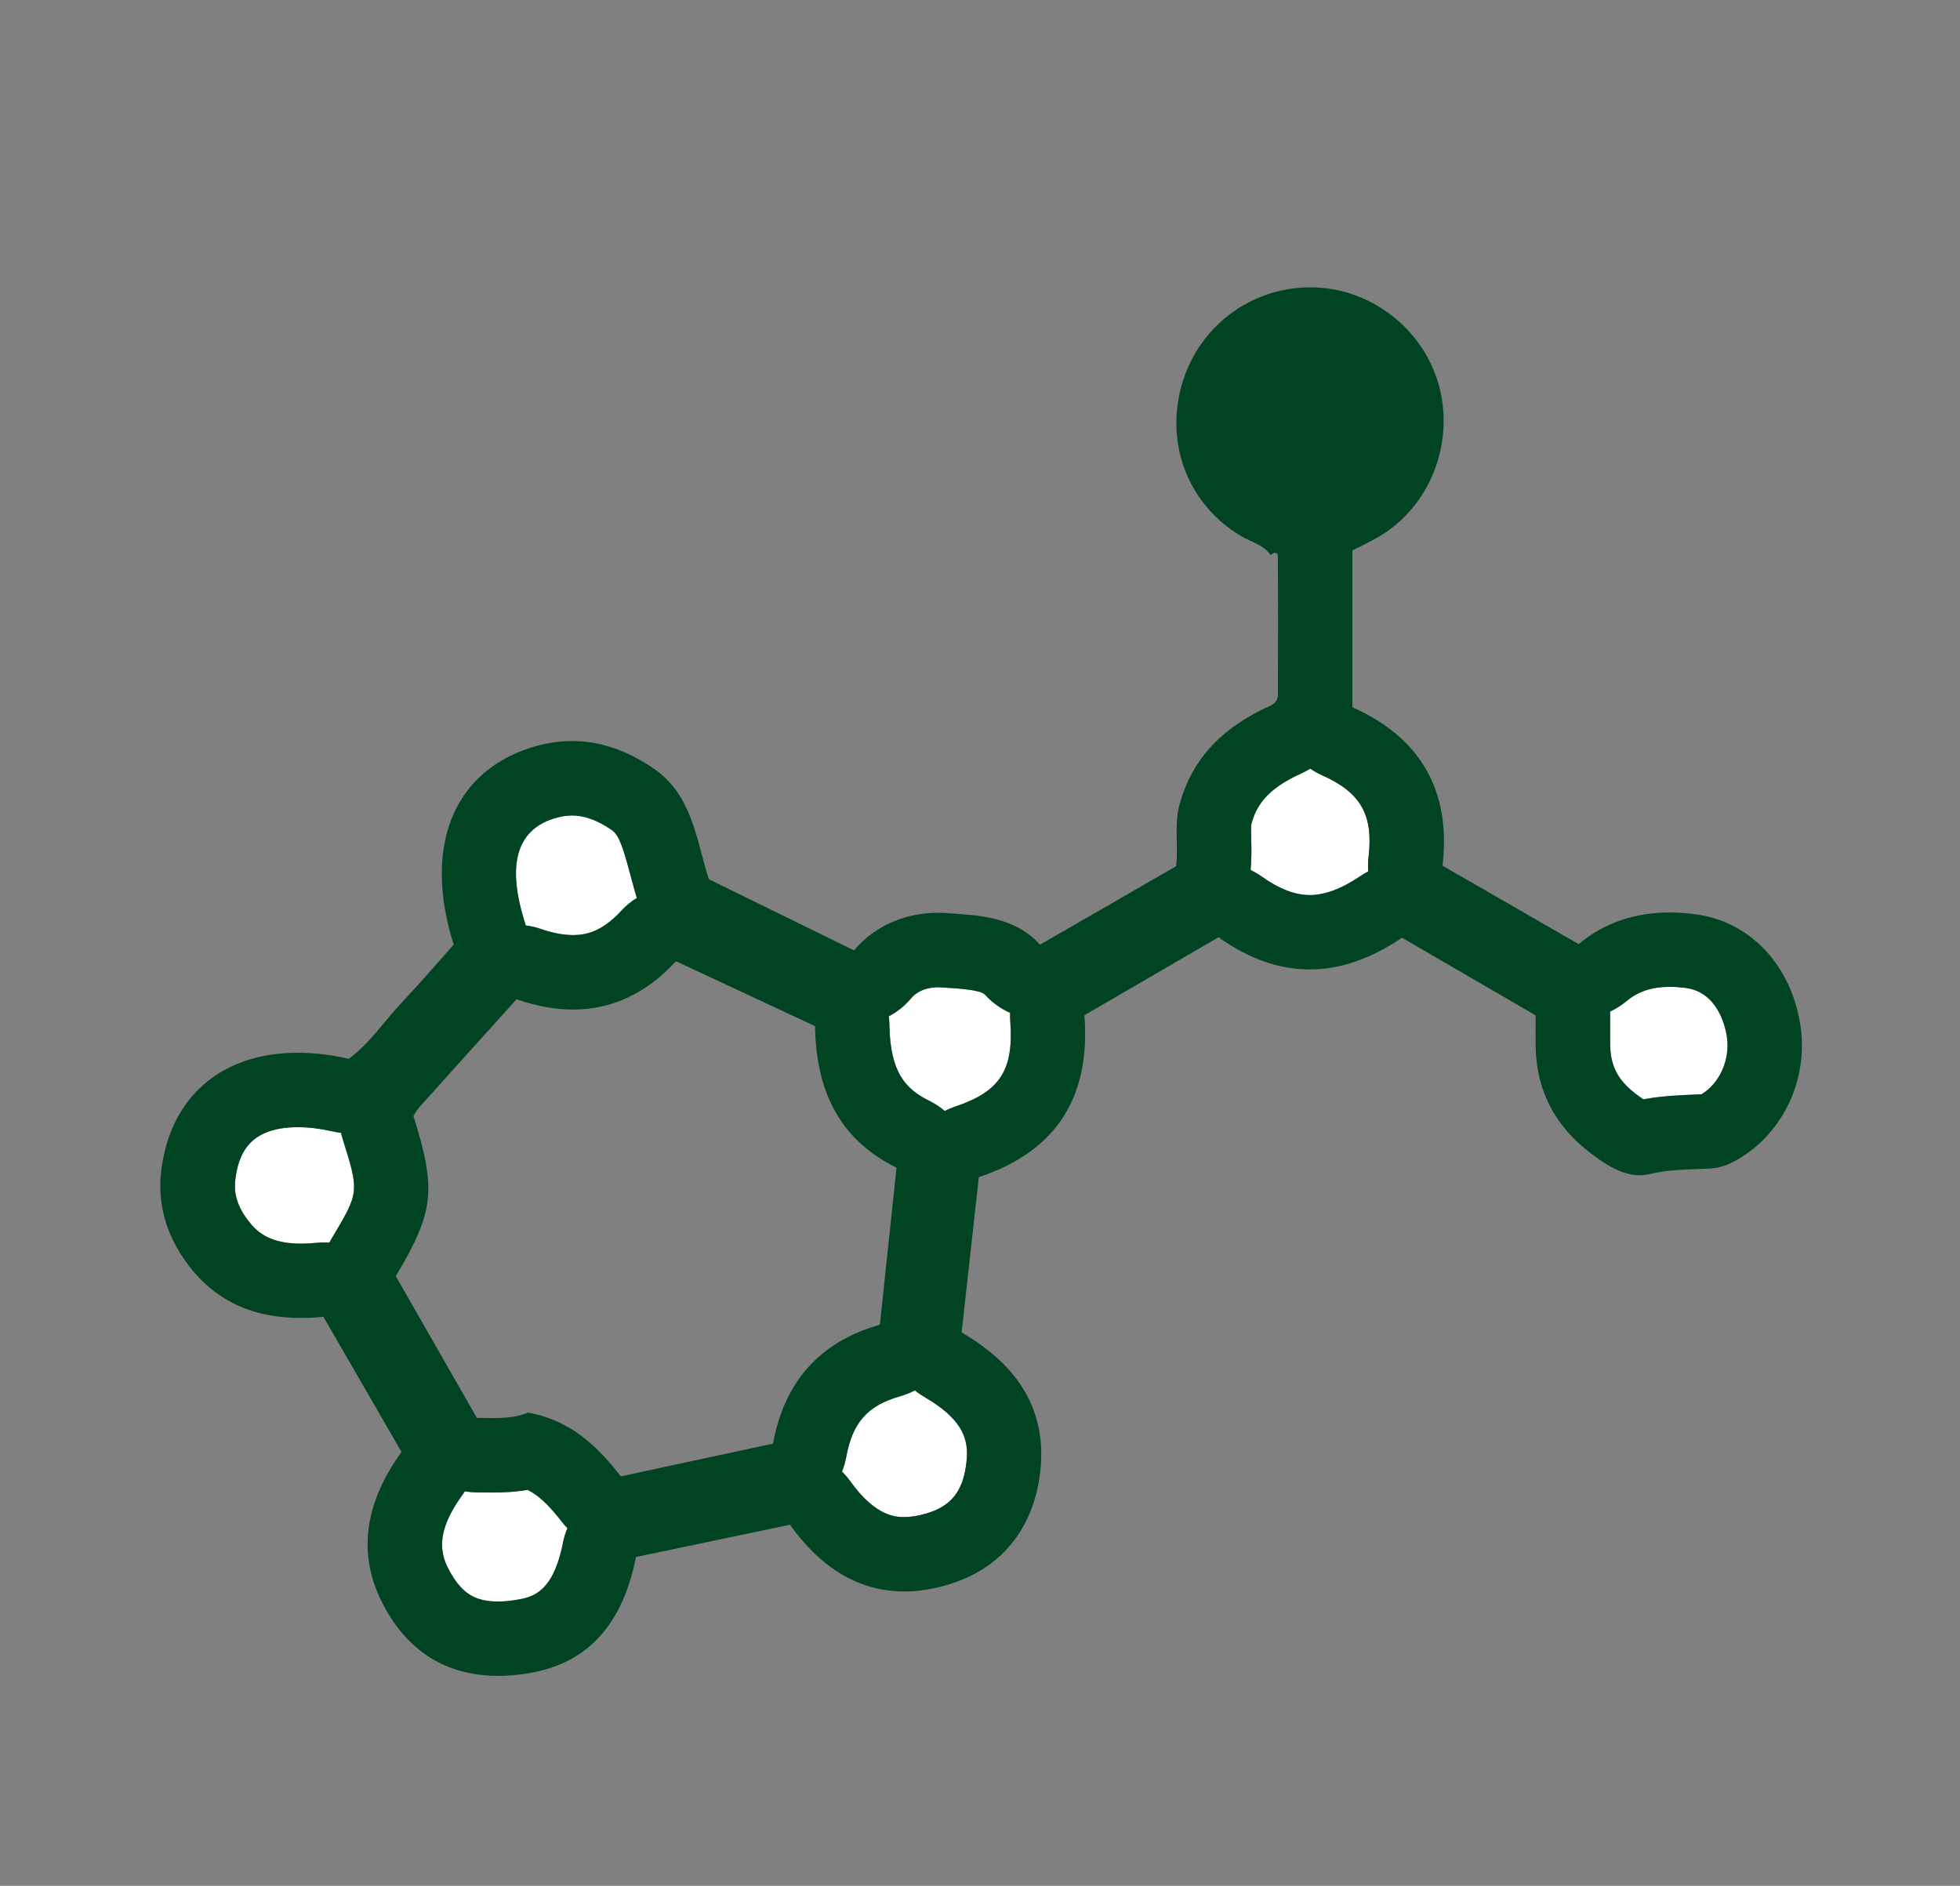 <svg xmlns="http://www.w3.org/2000/svg" xmlns:xlink="http://www.w3.org/1999/xlink" id="Capa_1" x="0px" y="0px" width="250.78px" height="241.33px" viewBox="0 0 250.78 241.33" style="enable-background:new 0 0 250.78 241.33;" xml:space="preserve">
<rect x="0" y="0" width="250.78" height="241.33" fill="#808080" stroke="none"/>
<style type="text/css">
	.st0{fill:none;}
	.st1{fill:#FFFFFF;}
	.st2{fill:#004423;}
</style>
<g>
	<path class="st0" d="M79.43,188.92c6.57-1.41,12.84-2.76,19.48-4.19c1.48-8.16,6.2-13.1,13.67-15.22   c0.73-6.91,1.43-13.45,2.13-20.09c-7.65-3.77-10.31-10.27-10.43-18.12c-5.98-2.79-11.79-5.5-17.79-8.3   c-3.86,4.2-8.31,6.18-13.18,6.18c-2.31,0-4.72-0.45-7.22-1.31c-4.3,4.77-8.39,9.31-12.48,13.86c-0.3,0.33-0.49,0.75-0.71,1.08   c2.96,9.44,2.65,12.27-2.26,20.49c3.44,6.01,6.9,12.07,10.38,18.14c0.66,0.01,1.31,0.02,1.95,0.02c1.65,0,3.21-0.1,4.58-0.7   C72.92,181.7,76.44,185.05,79.43,188.92z"></path>
	<path class="st1" d="M118.27,178.76c-0.43-0.25-0.84-0.53-1.22-0.84c-0.59,0.31-1.21,0.57-1.87,0.75c-4.16,1.18-6.1,3.36-6.9,7.76   c-0.12,0.65-0.3,1.28-0.55,1.88c0.39,0.38,0.76,0.81,1.08,1.26c3.26,4.56,5.9,4.56,6.89,4.56c0.85,0,1.81-0.15,2.84-0.46   c3.08-0.91,4.59-2.74,5.06-6.13C123.97,184.88,123.86,182,118.27,178.76z"></path>
	<path class="st1" d="M129.26,130.63c-0.03-0.34-0.03-0.68-0.02-1.02c-1.19-0.53-2.29-1.3-3.21-2.32c-0.55-0.61-3.15-0.78-5.06-0.9   l-0.63-0.04c-0.12-0.01-0.24-0.01-0.36-0.01c-0.67,0-2.33,0.14-3.4,1.41c-0.81,0.97-1.79,1.75-2.86,2.31   c0.05,0.36,0.07,0.72,0.08,1.09c0.1,6.05,2.03,8.21,5.12,9.73c0.72,0.35,1.37,0.79,1.96,1.29c0.43-0.22,0.88-0.41,1.35-0.57   C127.96,139.69,129.73,136.92,129.26,130.63z"></path>
	<path class="st1" d="M220.95,132.69c-0.2-1.33-1.17-5.72-5.29-6.26c-0.7-0.09-1.38-0.14-2.01-0.14c-2.29,0-4.06,0.58-5.56,1.84   c-0.65,0.54-1.35,0.98-2.09,1.32c0.01,0.16,0.01,0.31,0.01,0.47l0,1.52c0,0.83,0,1.51,0,2.19c0.02,2.72,0.99,4.61,3.24,6.33   c0.44,0.33,0.76,0.56,1,0.73c2.39-0.44,4.55-0.53,6.5-0.6c0.31-0.01,0.63-0.02,0.94-0.04   C220.03,138.64,221.38,135.61,220.95,132.69z"></path>
	<path class="st1" d="M175.07,111.51c-0.05-0.6-0.04-1.21,0.04-1.83c0.63-5.42-0.98-8.26-5.95-10.48c-0.53-0.24-1.03-0.52-1.5-0.84   c-0.37,0.22-0.75,0.42-1.14,0.6c-4.68,2.11-5.84,4.39-6.41,6.54c-0.05,0.27-0.03,1.19-0.01,1.87c0.03,1.11,0.06,2.46-0.08,3.96   c0.49,0.24,0.97,0.52,1.43,0.84c2.23,1.59,4.23,2.36,6.13,2.36c1.92,0,4.1-0.81,6.47-2.42   C174.37,111.89,174.72,111.69,175.07,111.51z"></path>
	<path class="st1" d="M67.27,118.43c0.65,0.08,1.3,0.23,1.94,0.45c1.5,0.52,2.88,0.78,4.1,0.78c1.55,0,3.64-0.35,6.17-3.1   c0.6-0.65,1.27-1.21,2-1.65c-0.31-1.03-0.59-2.07-0.87-3.11c-0.91-3.4-1.4-4.96-2.36-5.6c-1.82-1.24-3.47-1.84-5.05-1.84   c-0.77,0-1.56,0.13-2.41,0.41c-4.72,1.52-5.94,5.98-3.64,13.25C67.19,118.16,67.23,118.29,67.27,118.43z"></path>
	<path class="st1" d="M43.82,145.67c-0.07-0.23-0.14-0.47-0.19-0.71c-0.36-0.04-0.72-0.1-1.07-0.18c-1.58-0.36-3.08-0.54-4.45-0.54   c-6.27,0-7.56,3.49-7.98,6.53c-0.18,1.3-0.16,3.09,1.62,5.42c1.17,1.53,2.81,2.95,6.77,2.95c0.61,0,1.27-0.03,1.95-0.1   c0.31-0.03,0.62-0.05,0.93-0.05c0.25,0,0.5,0.01,0.74,0.03c0.1-0.2,0.21-0.4,0.33-0.59C45.98,152.55,45.98,152.55,43.82,145.67z"></path>
	<path class="st1" d="M71.9,194.75c-1.82-2.36-3.18-3.51-4.4-4.1c-1.61,0.29-3.14,0.34-4.53,0.34c-0.47,0-0.94-0.01-1.41-0.01   l-0.64-0.01c-0.49-0.01-0.98-0.05-1.45-0.13c-0.11,0.18-0.23,0.35-0.35,0.52c-3.81,5.3-2.64,8.08-1.12,10.48   c1.42,2.23,3.03,3.1,5.74,3.1c0.77,0,1.61-0.08,2.49-0.24c1.8-0.32,4.53-0.8,5.8-7.29c0.13-0.65,0.32-1.27,0.57-1.86   C72.36,195.3,72.12,195.03,71.9,194.75z"></path>
	<path class="st2" d="M230.37,131.29c-1.13-7.61-6.29-13.36-13.48-14.3c-1.09-0.14-2.17-0.22-3.24-0.22c-4.19,0-8.2,1.16-11.66,4.05   c-5.88-3.39-11.58-6.67-17.42-10.04c1.13-9.71-2.92-16.43-11.53-20.27c0-6.85,0-13.44,0-20.07c1.16-0.6,2.27-1.11,3.32-1.72   c6.59-3.84,9.81-12.01,7.72-19.49c-2.03-7.25-8.82-12.43-16.35-12.46c-0.03,0-0.05,0-0.08,0c-7.77,0-14.51,5.2-16.52,12.76   c-2.01,7.57,1.02,15.09,7.64,19.06c1.3,0.78,2.89,1.11,3.82,2.45c0.17-0.19,0.38-0.3,0.56-0.3c0.2,0,0.35,0.13,0.35,0.4   c0.05,5.93,0.02,11.86,0.01,17.79c0,0.66-0.39,1.11-0.98,1.38c-5.72,2.58-9.97,6.44-11.64,12.77c-0.67,2.56-0.09,5.17-0.41,7.77   c-5.8,3.35-11.49,6.63-17.41,10.04c-3.31-3.65-8-3.78-12.12-4.05c-0.33-0.02-0.66-0.03-0.99-0.03c-3.96,0-7.98,1.57-10.69,4.81   c-6.47-3.18-12.51-6.14-18.58-9.11c-1.64-5.16-2.11-10.8-7.11-14.2c-3.3-2.24-6.75-3.48-10.4-3.48c-1.73,0-3.51,0.28-5.33,0.87   c-9.94,3.2-13.72,12.79-9.8,25.19c-2.13,2.39-4.32,4.94-6.63,7.39c-2.29,2.43-4.15,5.29-6.8,7.21c-2.3-0.52-4.49-0.77-6.54-0.77   c-9.51,0-16.11,5.4-17.41,14.74c-0.64,4.63,0.67,8.83,3.5,12.52c3.72,4.86,8.69,6.68,14.33,6.68c0.94,0,1.9-0.05,2.88-0.15   c3.41,5.91,6.69,11.59,9.99,17.29c-4.92,6.85-6.01,13.92-1.42,21.14c3.37,5.3,8.24,7.52,13.78,7.52c1.35,0,2.73-0.13,4.15-0.38   c7.9-1.39,11.94-6.92,13.49-14.83c6.51-1.37,13.08-2.74,19.7-4.13c3.94,5.51,8.82,8.54,14.63,8.54c1.76,0,3.61-0.28,5.54-0.85   c6.74-2,10.82-6.99,11.79-13.95c1.14-8.24-2.74-14.14-9.99-18.34c0.73-6.6,1.47-13.26,2.2-19.88   c10.16-3.39,14.29-10.47,13.51-20.72c5.78-3.36,11.46-6.66,17.16-9.98c3.89,2.77,7.77,4.12,11.66,4.12c3.92,0,7.85-1.38,11.81-4.06   c5.77,3.35,11.56,6.71,17.1,9.93c0,1.62-0.01,2.69,0,3.76c0.03,5.78,2.46,10.4,7,13.85c1.86,1.42,4.02,2.86,6.32,2.86   c0.41,0,0.83-0.05,1.25-0.15c2.59-0.63,5.13-0.58,7.69-0.71c1.13-0.06,2.07-0.36,3.04-0.86   C227.91,145.47,231.42,138.38,230.37,131.29z M210.26,140.68c-0.24-0.16-0.57-0.39-1-0.73c-2.26-1.72-3.23-3.61-3.24-6.33   c0-0.68,0-1.36,0-2.19l0-1.52c0-0.16,0-0.31-0.01-0.47c0.74-0.34,1.44-0.78,2.09-1.32c1.5-1.25,3.27-1.84,5.56-1.84   c0.63,0,1.31,0.05,2.01,0.14c4.12,0.54,5.09,4.93,5.29,6.26c0.43,2.92-0.92,5.94-3.25,7.35c-0.31,0.01-0.63,0.02-0.94,0.04   C214.81,140.16,212.65,140.24,210.26,140.68z M161.44,112.18c-0.45-0.32-0.93-0.6-1.43-0.84c0.14-1.5,0.11-2.85,0.08-3.96   c-0.02-0.68-0.04-1.6,0.01-1.87c0.57-2.15,1.72-4.43,6.41-6.54c0.4-0.18,0.78-0.38,1.14-0.6c0.47,0.32,0.97,0.6,1.5,0.84   c4.97,2.22,6.58,5.06,5.95,10.48c-0.07,0.61-0.08,1.23-0.04,1.83c-0.35,0.18-0.69,0.38-1.03,0.61c-2.37,1.61-4.54,2.42-6.47,2.42   C165.67,114.53,163.67,113.76,161.44,112.18z M123.6,187.55c-0.47,3.38-1.98,5.22-5.06,6.13c-1.03,0.3-1.98,0.46-2.84,0.46   c-0.99,0-3.63,0-6.89-4.56c-0.33-0.46-0.69-0.88-1.08-1.26c0.24-0.6,0.43-1.23,0.55-1.88c0.8-4.4,2.73-6.58,6.9-7.76   c0.66-0.19,1.28-0.44,1.87-0.75c0.38,0.31,0.79,0.59,1.22,0.84C123.86,182,123.97,184.88,123.6,187.55z M66.23,204.71   c-0.89,0.16-1.73,0.24-2.49,0.24c-2.71,0-4.32-0.87-5.74-3.1c-1.52-2.39-2.69-5.18,1.12-10.48c0.12-0.17,0.24-0.35,0.35-0.52   c0.48,0.08,0.96,0.12,1.45,0.13l0.64,0.01c0.48,0.01,0.95,0.01,1.41,0.01c1.39,0,2.92-0.06,4.53-0.34c1.22,0.59,2.58,1.74,4.4,4.1   c0.22,0.28,0.45,0.55,0.7,0.81c-0.25,0.59-0.44,1.21-0.57,1.86C70.76,203.91,68.03,204.39,66.23,204.71z M42.14,159.02   C41.9,159,41.65,159,41.4,159c-0.31,0-0.62,0.02-0.93,0.05c-0.68,0.07-1.34,0.1-1.95,0.1c-3.97,0-5.6-1.42-6.77-2.95   c-1.78-2.33-1.8-4.12-1.62-5.42c0.42-3.04,1.71-6.53,7.98-6.53c1.37,0,2.87,0.18,4.45,0.54c0.36,0.08,0.71,0.14,1.07,0.18   c0.05,0.24,0.12,0.47,0.19,0.71c2.16,6.88,2.16,6.88-1.35,12.76C42.35,158.62,42.24,158.82,42.14,159.02z M70.79,104.77   c0.86-0.28,1.64-0.41,2.41-0.41c1.58,0,3.23,0.6,5.05,1.84c0.95,0.65,1.45,2.2,2.36,5.6c0.28,1.04,0.56,2.08,0.87,3.11   c-0.73,0.45-1.4,1-2,1.65c-2.52,2.75-4.62,3.1-6.17,3.1c-1.22,0-2.6-0.26-4.1-0.78c-0.64-0.22-1.29-0.37-1.94-0.45   c-0.04-0.14-0.08-0.27-0.12-0.41C64.84,110.75,66.07,106.29,70.79,104.77z M67.55,180.77c-1.37,0.6-2.93,0.7-4.58,0.7   c-0.64,0-1.29-0.02-1.95-0.02c-3.47-6.07-6.94-12.13-10.38-18.14c4.91-8.22,5.22-11.05,2.26-20.49c0.21-0.33,0.41-0.75,0.71-1.08   c4.08-4.55,8.18-9.1,12.48-13.86c2.49,0.86,4.9,1.31,7.22,1.31c4.87,0,9.31-1.97,13.18-6.18c6,2.8,11.81,5.51,17.79,8.3   c0.13,7.85,2.79,14.35,10.43,18.12c-0.71,6.65-1.4,13.18-2.13,20.09c-7.47,2.12-12.18,7.06-13.67,15.22   c-6.64,1.43-12.9,2.77-19.48,4.19C76.44,185.05,72.92,181.7,67.55,180.77z M120.88,142.17c-0.59-0.5-1.25-0.94-1.96-1.29   c-3.09-1.52-5.03-3.68-5.12-9.73c-0.01-0.37-0.03-0.73-0.08-1.09c1.07-0.56,2.05-1.34,2.86-2.31c1.07-1.27,2.73-1.41,3.4-1.41   c0.12,0,0.24,0,0.36,0.01l0.63,0.04c1.9,0.12,4.5,0.29,5.06,0.9c0.92,1.02,2.02,1.79,3.21,2.32c-0.01,0.34,0,0.68,0.02,1.02   c0.48,6.29-1.3,9.06-7.03,10.97C121.76,141.76,121.31,141.95,120.88,142.17z"></path>
</g>
</svg>
